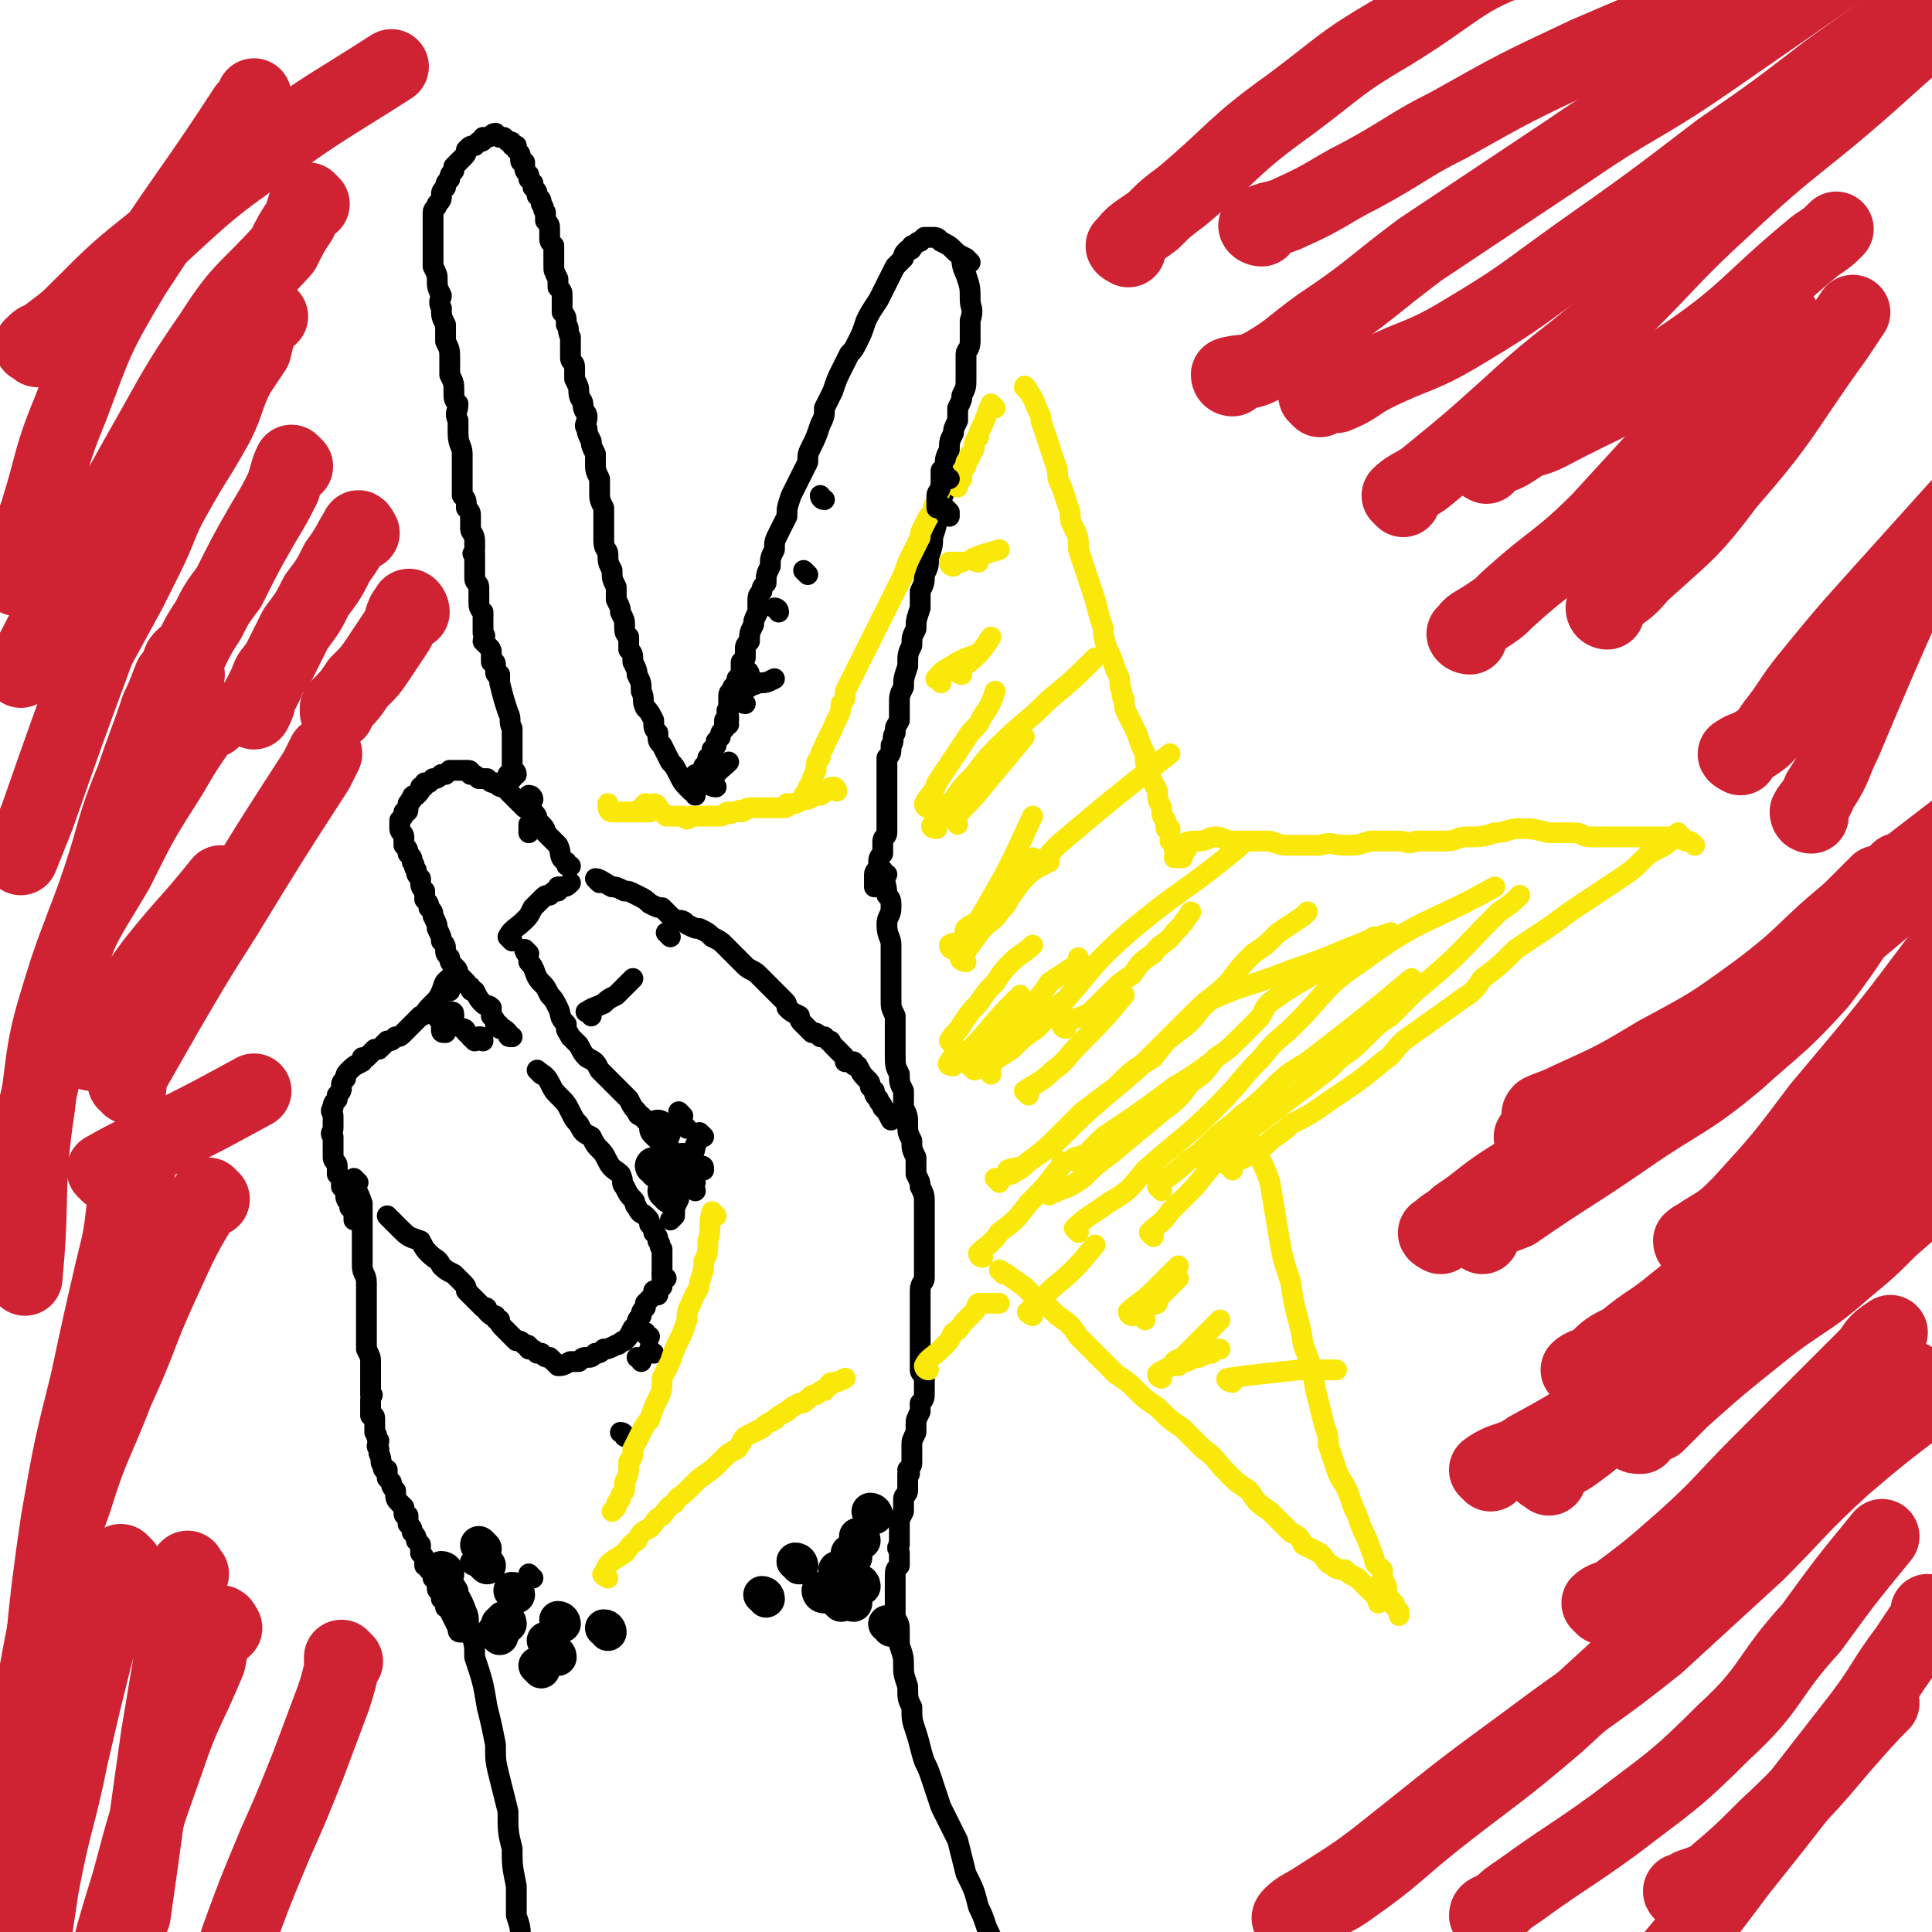 <svg viewBox='0 0 464 464' version='1.1' xmlns='http://www.w3.org/2000/svg' xmlns:xlink='http://www.w3.org/1999/xlink'><g fill='none' stroke='#000000' stroke-width='5' stroke-linecap='round' stroke-linejoin='round'><path d='M232,63c-1,0 -1,-1 -1,-1 0,1 0,2 1,4 1,3 1,3 1,6 0,2 1,2 0,5 0,2 0,2 0,5 0,2 -1,2 -1,3 0,3 0,3 0,6 0,2 0,2 -1,4 0,1 0,1 -1,3 0,2 0,2 0,3 -1,2 -1,2 -1,3 -1,2 -1,2 -1,4 -1,2 -1,2 -1,4 0,2 0,2 0,4 0,2 0,2 -1,4 0,2 0,2 -1,4 0,2 0,2 -1,5 0,2 0,2 -1,5 0,2 0,2 -1,4 0,2 0,2 -1,4 0,2 0,2 0,4 -1,3 -1,3 -1,5 -1,2 -1,2 -1,4 -1,2 -1,2 -1,5 -1,3 -1,3 -1,5 -1,2 -1,2 -1,4 0,2 0,2 0,4 -1,2 -1,1 -1,3 -1,1 0,2 -1,3 0,2 0,2 -1,3 0,2 0,2 0,3 0,2 0,2 0,4 0,2 0,2 0,3 0,2 0,2 0,4 0,1 0,1 0,2 0,1 0,1 0,2 0,1 -1,1 -1,2 0,2 0,2 0,3 -1,1 -1,1 -1,3 0,1 -1,1 -1,2 0,1 0,1 0,2 0,0 0,0 0,1 '/><path d='M213,210c-1,0 -1,-1 -1,-1 0,2 1,3 1,6 1,1 1,1 1,3 0,2 -1,2 -1,4 0,3 1,3 1,5 0,2 0,2 0,5 0,2 0,2 0,4 0,2 0,2 0,4 0,2 0,2 1,4 0,2 0,2 0,5 0,2 0,2 0,4 0,3 0,3 1,5 0,2 0,2 1,4 0,2 0,2 0,4 1,2 1,2 1,4 0,2 0,2 1,4 0,2 0,2 1,4 0,2 0,2 0,4 1,2 1,2 1,3 1,2 1,2 1,4 0,2 0,2 0,4 0,2 0,2 0,3 0,2 0,2 0,4 0,1 0,1 0,3 0,2 0,2 0,4 0,1 -1,1 -1,3 0,1 0,1 0,3 0,2 0,2 0,4 0,2 0,2 0,3 0,1 0,1 0,3 0,1 0,1 0,2 0,2 0,2 0,4 0,1 1,1 1,2 0,1 0,1 0,2 0,0 0,0 0,1 0,2 0,2 -1,3 0,1 0,1 0,2 -1,2 -1,2 -1,3 0,1 0,1 0,2 -1,2 -1,2 -1,3 0,1 0,1 0,2 0,1 0,1 0,2 0,1 0,1 -1,2 0,1 1,1 0,1 0,1 0,1 0,2 0,1 0,1 0,2 0,1 -1,1 -1,2 0,1 0,1 0,1 0,1 0,1 0,2 -1,2 -1,2 -1,3 0,1 0,1 0,2 0,1 0,1 0,3 -1,1 0,1 0,2 0,1 0,1 0,3 -1,1 -1,1 -1,3 0,1 0,1 0,2 0,1 0,1 0,2 0,2 0,2 0,3 0,2 0,2 0,3 1,1 0,1 1,3 0,2 0,2 0,3 1,3 1,3 1,5 0,2 0,2 1,5 0,3 0,3 1,5 0,3 0,3 1,6 1,3 1,4 2,7 1,2 1,2 2,5 1,3 1,3 2,6 2,4 2,4 4,8 1,4 1,4 2,8 2,4 2,4 3,8 1,2 1,2 2,5 1,2 1,2 2,5 1,1 1,1 2,3 1,1 1,1 1,3 0,1 0,1 1,2 0,1 0,1 1,2 0,0 0,0 0,1 '/><path d='M233,63c0,0 -1,-1 -1,-1 -2,-1 -2,-1 -3,-2 -1,-1 -1,-1 -3,-2 -1,-1 -1,-1 -2,-1 -1,0 -1,0 -2,0 -1,1 -1,1 -1,1 -1,0 -1,1 -2,1 0,1 0,1 -1,1 -1,1 -1,1 -1,2 -1,1 -1,1 -2,2 -1,2 -1,2 -2,4 -1,2 -1,2 -2,4 -2,3 -2,3 -3,5 -1,3 -1,3 -2,5 -1,2 -1,2 -2,3 -1,2 -1,2 -2,4 -1,2 -1,2 -2,5 -1,2 -1,2 -2,4 0,2 0,2 -1,4 -1,3 -1,3 -2,5 -1,2 -1,2 -1,4 -1,2 -1,2 -2,4 -1,2 -1,2 -2,4 -1,3 -1,3 -1,5 -1,2 -1,2 -2,4 -1,2 -1,2 -1,4 -1,2 -1,2 -1,4 -1,2 -1,2 -1,4 -1,1 -1,1 -1,2 -1,1 -1,1 -1,3 0,1 0,1 0,2 -1,2 -1,2 -1,3 -1,2 -1,2 -1,4 -1,1 -1,1 -1,2 0,1 0,1 0,2 0,0 0,0 -1,1 0,1 0,1 0,2 0,1 0,1 -1,2 0,1 0,1 -1,2 0,1 -1,1 -1,2 0,1 0,1 0,2 0,0 0,0 0,1 0,0 0,0 0,0 -1,1 0,1 0,2 0,1 0,1 0,1 0,1 -1,1 -1,1 0,1 0,1 0,1 -1,1 -1,1 -1,2 -1,1 -1,1 -1,1 0,1 0,1 0,1 -1,1 -1,1 -1,1 0,1 0,1 0,1 -1,1 -1,1 -1,1 0,1 0,1 -1,2 0,0 0,0 0,1 0,1 0,1 -1,1 0,0 0,0 -1,0 '/><path d='M167,191c0,0 0,-1 -1,-1 -2,-2 -2,-2 -3,-4 -1,-2 -1,-2 -2,-3 -1,-2 -1,-2 -2,-4 -1,-1 -1,-1 -1,-3 -1,-1 -1,-1 -1,-3 -1,-2 -1,-2 -2,-3 -1,-2 0,-2 -1,-4 0,-2 0,-2 -1,-4 0,-1 0,-1 -1,-3 0,-2 0,-2 -1,-3 0,-1 0,-1 0,-3 -1,-1 -1,-1 -1,-3 0,-1 0,-1 -1,-3 0,-1 0,-1 -1,-3 0,-2 0,-2 0,-3 -1,-2 -1,-2 -1,-4 -1,-2 -1,-2 -1,-4 0,-1 -1,-1 -1,-3 0,-1 0,-1 0,-3 0,-1 0,-1 0,-2 0,-1 0,-1 0,-3 -1,-2 -1,-2 -1,-4 0,-2 0,-2 0,-3 -1,-2 -1,-2 -1,-4 0,-1 0,-1 0,-2 -1,-2 -1,-2 -1,-3 -1,-2 -1,-2 -1,-3 -1,-1 0,-1 0,-3 0,-1 -1,-1 -1,-3 0,-1 -1,-1 -1,-3 0,-1 0,-1 -1,-3 0,-1 0,-1 0,-3 0,-1 -1,-1 -1,-2 0,-1 0,-1 0,-3 0,-1 0,-1 0,-2 -1,-2 0,-2 -1,-3 0,-2 0,-2 -1,-3 0,-1 0,-1 0,-2 0,-1 0,-1 0,-2 0,-1 0,-1 -1,-2 0,-1 0,-1 0,-2 -1,-2 -1,-2 -1,-3 0,-1 0,-1 0,-2 0,-2 0,-2 0,-3 -1,-1 -1,-1 -1,-2 0,-1 0,-1 0,-2 0,-1 0,-1 -1,-2 0,-1 0,-1 0,-2 -1,-1 0,-1 -1,-2 0,-1 0,-1 -1,-2 0,-1 0,-1 -1,-2 0,0 0,0 0,-1 0,0 0,0 -1,-1 0,-1 0,-1 0,-1 -1,-1 -1,-1 -1,-2 0,0 0,0 0,-1 -1,0 -1,0 -1,-1 0,-1 0,-1 -1,-2 0,0 0,0 0,-1 0,0 0,0 -1,0 0,-1 0,-1 -1,-1 0,0 0,0 -1,-1 -1,0 -1,0 -1,0 -1,-1 -1,-1 -1,-1 -1,0 -1,1 -2,1 0,0 0,0 -1,0 0,1 0,1 -1,1 0,0 0,0 -1,1 -1,0 -1,0 -2,1 0,1 0,1 -1,2 -1,1 -1,1 -2,2 0,0 0,0 0,1 -1,1 -1,1 -1,2 -1,1 -1,1 -1,2 -1,1 -1,1 -1,2 0,1 0,1 -1,2 0,1 -1,1 -1,2 0,2 0,2 0,3 0,2 0,2 0,3 0,2 0,2 0,4 0,1 0,1 0,3 1,2 1,2 1,3 0,2 0,2 1,4 0,1 -1,1 0,3 0,2 0,2 1,4 0,2 0,2 0,4 1,2 1,2 1,4 0,2 0,2 0,4 1,2 1,2 1,4 0,2 0,2 1,3 0,2 -1,2 0,4 0,2 0,2 0,3 0,3 1,3 1,5 0,1 0,1 0,3 0,2 0,2 0,4 0,1 0,1 0,3 1,1 1,1 1,3 1,1 1,1 1,2 0,2 0,2 0,3 0,1 1,1 1,3 0,1 0,1 0,2 0,1 -1,1 0,1 0,1 0,1 0,2 0,1 0,1 0,2 0,1 0,1 0,2 0,1 1,1 1,2 0,2 0,2 0,3 0,2 0,2 1,3 0,1 0,1 0,2 0,1 0,1 0,2 0,0 0,0 0,1 1,1 0,1 0,2 1,1 1,1 1,1 1,1 1,1 1,2 0,1 0,1 0,2 1,0 1,0 1,1 0,0 0,0 0,1 0,1 0,1 1,1 0,1 0,1 0,2 1,4 1,4 2,7 1,2 0,2 1,4 0,1 0,1 0,3 0,1 0,1 0,3 0,1 0,1 0,3 0,1 1,1 1,2 -1,0 -1,1 -1,1 0,0 0,-1 -1,-1 '/><path d='M128,192c0,0 0,-1 -1,-1 0,2 1,3 1,5 0,1 0,1 -1,2 0,1 0,1 0,2 '/><path d='M137,208c-1,0 -1,0 -1,-1 -2,-1 -1,-2 -2,-4 -1,-1 -1,-1 -3,-3 0,-1 0,-1 -2,-3 0,-1 0,-1 -1,-2 -1,-1 -1,-1 -2,-1 -1,-1 -1,-1 -2,-2 -1,-1 -1,-1 -1,-1 -1,-1 -1,-1 -2,-2 -1,0 -1,0 -2,-1 -1,0 -1,0 -2,-1 -1,0 -1,0 -2,0 -1,-1 -1,-1 -2,-1 0,-1 0,-1 -1,-1 -1,0 -1,0 -1,0 -1,0 -1,0 -2,0 0,0 0,0 -1,0 0,0 0,0 -1,1 0,0 0,0 -1,0 -1,1 -1,1 -2,1 0,0 0,0 -1,1 0,0 0,0 -1,0 0,1 0,1 -1,1 0,1 0,1 -1,2 -1,0 -1,0 -1,1 -1,0 0,1 -1,1 0,1 0,1 0,1 0,1 0,1 -1,1 0,1 0,1 -1,2 0,1 0,1 0,2 0,1 1,1 1,2 0,1 0,1 0,2 1,1 1,1 1,2 1,1 1,1 1,2 1,1 0,1 1,2 0,1 0,1 1,2 0,2 0,2 1,3 0,1 0,1 0,2 1,1 1,1 1,2 1,1 1,1 1,2 1,2 1,2 1,3 1,2 1,2 1,3 1,1 1,1 1,2 0,1 0,1 1,2 0,1 0,1 1,2 1,1 1,1 1,2 1,1 1,1 2,2 0,0 0,1 1,1 0,1 0,1 1,1 1,2 1,2 2,3 1,1 1,0 2,1 0,1 0,2 0,2 1,1 1,1 1,2 1,0 1,0 1,1 1,0 1,0 2,1 0,1 0,1 1,1 '/><path d='M109,236c0,0 -1,-2 -1,-1 -2,1 -1,2 -3,5 -1,1 -1,1 -2,2 -1,1 -1,2 -2,2 -1,1 -1,1 -2,2 -1,1 -1,1 -2,2 -1,1 -1,1 -2,1 -1,1 -1,1 -2,1 -1,1 -1,1 -2,2 -1,0 -1,0 -1,0 -1,1 -1,1 -2,2 -1,0 -1,0 -1,0 0,0 0,0 0,1 -2,1 -2,1 -3,2 -1,1 -1,1 -1,2 -1,1 -1,1 -1,2 0,1 0,1 -1,2 0,0 0,0 0,1 -1,1 -1,1 -1,2 -1,1 0,1 0,2 0,0 0,0 0,1 0,1 0,1 0,2 0,1 -1,1 0,2 0,1 0,1 0,2 0,1 0,1 0,1 0,1 0,1 0,2 0,1 1,1 1,2 0,1 0,1 0,2 0,0 0,0 0,0 1,1 1,1 1,2 0,0 0,0 0,1 1,1 1,0 1,1 0,2 0,2 1,3 0,0 0,0 0,1 1,0 1,0 1,1 0,1 0,1 0,2 '/><path d='M86,284c0,0 -1,-1 -1,-1 0,2 1,3 2,6 0,1 0,1 0,2 0,2 0,2 0,4 0,2 0,2 0,3 0,2 0,2 0,3 0,2 0,2 0,3 0,2 1,2 1,4 0,2 0,2 0,3 0,2 0,2 0,3 0,2 0,2 0,4 0,2 0,2 0,3 0,2 0,2 0,3 1,2 1,2 1,3 0,1 0,1 0,3 0,1 0,1 0,3 0,1 0,1 0,2 1,0 0,0 0,1 0,1 0,1 0,2 0,1 0,1 0,1 0,1 0,1 0,1 1,0 1,0 1,1 0,1 0,1 0,2 0,0 0,0 0,1 1,1 0,1 1,2 0,1 -1,1 0,2 0,1 0,1 0,1 1,2 0,2 1,3 0,1 0,1 1,1 0,1 0,1 0,2 1,1 1,1 1,1 0,1 0,1 1,2 0,2 0,2 1,3 0,0 0,0 1,1 0,1 0,1 0,1 0,1 0,1 1,1 0,1 0,1 0,2 1,1 1,1 1,2 1,1 1,1 1,2 1,1 1,1 1,1 0,1 0,1 0,2 0,0 0,0 0,0 1,1 1,1 1,3 1,0 1,0 1,1 0,0 0,0 1,1 0,1 0,1 0,1 1,1 1,1 1,1 0,1 0,1 0,1 0,1 0,1 1,1 0,1 0,1 0,2 1,0 1,0 1,1 0,0 0,0 0,1 1,0 1,0 1,1 1,2 1,2 2,4 0,1 0,1 1,1 '/><path d='M110,382c0,0 -1,-2 -1,-1 1,2 2,3 3,6 1,2 0,2 1,5 1,3 1,3 1,6 2,6 2,6 3,12 1,4 1,4 2,9 0,4 0,4 1,8 1,4 1,4 2,8 0,5 0,5 1,9 0,4 0,4 1,9 0,3 0,3 0,7 1,3 1,3 1,6 1,2 1,2 1,4 0,1 0,1 0,3 0,2 -1,2 -1,3 0,1 1,1 0,2 0,0 0,0 -1,0 '/><path d='M130,258c0,0 -1,-1 -1,-1 1,1 2,1 3,3 1,2 1,2 2,3 2,2 2,2 3,4 1,2 1,2 2,3 1,2 1,2 3,3 1,2 1,2 2,3 1,1 1,1 2,3 1,2 2,2 3,3 1,2 0,2 1,3 1,2 1,2 2,3 1,1 0,1 1,2 1,2 1,1 2,2 1,1 1,1 1,2 1,1 1,1 1,2 1,1 1,1 1,2 1,1 0,1 1,2 0,1 0,1 0,2 0,1 0,1 0,2 0,1 0,1 0,2 0,0 0,0 0,1 0,0 0,0 0,0 0,1 0,1 0,2 '/><path d='M94,293c0,0 -1,-1 -1,-1 1,1 2,2 3,3 2,2 2,2 5,3 1,2 1,2 2,3 2,2 2,1 3,3 1,1 1,1 3,2 1,1 1,1 2,2 1,1 1,1 1,2 1,1 1,1 2,2 1,1 1,1 2,2 1,0 1,0 1,1 1,1 1,1 2,1 0,1 0,1 1,1 0,1 0,1 1,2 1,1 1,1 1,1 1,1 1,1 2,2 1,0 1,0 2,1 1,0 1,0 1,1 1,0 1,0 2,1 0,0 0,0 1,0 1,1 1,1 2,1 1,1 1,1 2,2 1,0 1,0 3,-1 1,0 1,0 2,0 1,-1 1,-1 2,-1 1,0 1,0 2,-1 1,0 1,0 2,-1 1,0 1,0 3,-1 1,0 1,-1 2,-1 1,-1 1,-1 2,-3 0,0 0,0 1,-1 0,-1 0,-1 1,-2 0,0 0,0 0,0 0,-1 0,-1 1,-2 0,-1 0,-1 0,-1 0,0 0,0 1,-1 '/><path d='M123,226c0,0 -1,-1 -1,-1 1,-2 2,-2 4,-4 1,-1 1,-1 2,-3 1,-1 1,-1 2,-2 1,-1 1,-1 2,-1 1,-1 1,-1 2,-1 0,0 0,0 0,-1 2,0 2,0 3,-1 0,0 0,0 0,0 '/><path d='M144,212c0,0 -1,-1 -1,-1 1,0 2,1 4,2 1,0 1,0 3,1 1,0 1,0 3,1 2,1 2,1 3,2 2,1 2,1 3,1 2,2 2,2 3,3 2,0 2,0 3,1 2,1 2,1 3,1 2,1 2,1 3,2 2,1 2,1 3,2 1,1 1,1 2,2 2,2 2,2 3,3 1,1 2,1 3,2 1,1 1,1 2,2 1,1 1,1 2,2 1,1 1,1 2,2 1,1 1,1 1,2 1,1 1,1 3,2 0,1 0,1 1,2 0,0 0,0 0,0 1,1 1,1 2,2 1,0 1,0 2,1 0,0 0,0 1,0 0,0 0,0 0,0 1,1 1,1 1,1 1,0 0,0 1,1 1,1 1,1 2,2 0,0 0,0 0,0 1,1 1,1 1,2 1,0 1,0 2,0 0,1 0,1 1,1 1,2 1,2 2,3 1,1 1,1 1,2 0,0 0,0 1,1 0,1 0,1 1,2 0,1 1,1 1,2 1,1 1,1 2,3 '/><path d='M127,229c0,0 -1,-1 -1,-1 0,1 1,1 1,3 2,2 1,3 3,5 1,1 1,1 2,3 1,1 1,1 2,3 1,2 0,2 2,4 0,2 0,1 1,3 1,1 1,1 2,2 1,2 1,2 2,3 2,1 2,1 3,3 1,1 1,1 2,2 1,1 1,1 3,3 1,1 1,1 2,2 1,2 1,2 2,3 0,1 1,1 1,1 1,1 1,1 2,2 1,1 1,1 1,2 1,0 1,0 1,0 1,2 1,2 2,3 1,1 1,1 2,2 0,0 0,0 1,1 1,1 1,1 2,2 0,2 0,2 1,3 0,2 0,2 1,3 '/><path d='M169,273c0,0 -1,-1 -1,-1 -1,1 0,2 -1,3 0,2 -1,2 -1,4 -1,1 -1,1 -2,3 0,2 0,2 0,4 -1,1 -1,1 -1,2 -1,2 -1,2 -1,4 0,0 0,0 -1,1 '/><path d='M165,271c0,0 0,0 -1,-1 '/><path d='M164,268c0,0 -1,-1 -1,-1 '/><path d='M167,284c-1,-1 -1,-1 -1,-1 '/><path d='M168,281c0,0 -1,-1 -1,-1 '/><path d='M169,281c0,-1 0,-1 -1,-1 '/><path d='M142,244c0,-1 -2,-1 -1,-1 1,-1 2,-1 4,-2 1,-1 1,-1 3,-2 1,-1 1,-1 2,-2 1,-1 1,-1 2,-2 0,0 0,0 0,0 '/><path d='M161,225c0,0 -1,-1 -1,-1 '/><path d='M112,248c0,0 0,-1 -1,-1 '/><path d='M109,244c0,-1 0,-1 -1,-1 '/><path d='M108,238c0,0 -1,-1 -1,-1 '/><path d='M116,250c0,-1 0,-1 -1,-1 '/><path d='M114,250c0,0 -1,-1 -1,-1 '/><path d='M107,248c-1,0 -1,0 -1,-1 '/><path d='M106,245c0,0 -1,0 -1,-1 '/><path d='M128,379c0,0 0,0 -1,-1 '/><path d='M114,376c-1,0 -1,-1 -1,-1 '/></g>
<g fill='none' stroke='#000000' stroke-width='9' stroke-linecap='round' stroke-linejoin='round'><path d='M124,383c0,0 0,-1 -1,-1 '/><path d='M116,372c0,0 -1,-1 -1,-1 '/><path d='M134,398c0,-1 -1,-1 -1,-1 '/><path d='M117,376c0,0 -1,-1 -1,-1 '/><path d='M120,393c0,0 0,-1 -1,-1 '/><path d='M122,390c0,-1 -1,-1 -1,-1 '/><path d='M135,390c0,-1 -1,-1 -1,-1 '/><path d='M146,392c0,0 0,-1 -1,-1 '/><path d='M121,391c0,0 -1,-1 -1,-1 '/><path d='M107,378c0,-1 -1,-1 -1,-1 '/><path d='M132,395c0,-1 -1,-1 -1,-1 '/><path d='M202,385c0,0 -1,-1 -1,-1 '/><path d='M198,383c-1,0 -1,-1 -1,-1 '/><path d='M207,370c0,0 0,-1 -1,-1 '/><path d='M210,364c0,-1 -1,-1 -1,-1 '/><path d='M192,376c0,0 0,-1 -1,-1 '/><path d='M192,376c0,0 0,-1 -1,-1 '/><path d='M205,374c-1,0 -1,-1 -1,-1 '/><path d='M184,384c0,-1 -1,-1 -1,-1 '/><path d='M202,378c0,-1 -1,-1 -1,-1 '/><path d='M207,381c0,-1 -1,-1 -1,-1 '/><path d='M214,391c0,0 0,-1 -1,-1 '/><path d='M205,385c0,0 -1,0 -1,-1 '/><path d='M165,280c0,0 -1,-1 -1,-1 '/><path d='M161,287c0,-1 -1,-1 -1,-1 '/><path d='M161,280c0,0 -1,-1 -1,-1 '/><path d='M158,281c0,-1 0,-1 -1,-1 '/><path d='M158,281c0,0 0,-1 -1,-1 '/><path d='M159,272c0,0 -1,-1 -1,-1 '/><path d='M130,401c-1,-1 -1,-1 -1,-1 '/></g>
<g fill='none' stroke='#000000' stroke-width='5' stroke-linecap='round' stroke-linejoin='round'><path d='M157,325c0,0 -1,0 -1,-1 '/><path d='M154,327c0,0 0,-1 -1,-1 '/><path d='M150,345c0,0 0,-1 -1,-1 '/><path d='M156,321c-1,0 -1,-1 -1,-1 '/><path d='M158,311c0,0 0,0 -1,-1 '/><path d='M160,307c0,0 -1,-1 -1,-1 '/><path d='M172,189c0,0 -2,0 -1,-1 1,-3 2,-3 4,-5 '/><path d='M179,169c-1,0 -1,-1 -1,-1 '/><path d='M180,165c0,0 -1,0 -1,-1 1,0 2,1 3,0 2,0 2,0 4,-1 '/><path d='M175,174c-1,0 -1,0 -1,-1 '/><path d='M180,162c0,0 0,-1 -1,-1 '/><path d='M187,147c0,-1 -1,-1 -1,-1 '/><path d='M194,138c0,0 -1,-1 -1,-1 '/><path d='M198,120c-1,0 -1,-1 -1,-1 '/></g>
<g fill='none' stroke='#FAE80B' stroke-width='5' stroke-linecap='round' stroke-linejoin='round'><path d='M247,94c0,0 -1,-2 -1,-1 1,1 2,2 3,5 1,2 1,2 1,3 1,3 1,3 2,6 1,3 1,3 2,6 0,2 0,2 1,4 1,3 1,3 2,6 0,2 0,2 1,4 1,2 1,2 1,5 1,3 1,3 2,6 1,3 1,3 2,6 1,4 1,4 2,7 0,2 0,2 1,5 1,2 1,2 2,5 1,2 1,2 1,4 1,2 0,2 1,3 0,2 0,2 1,4 1,2 1,2 2,4 1,3 1,3 2,5 0,2 0,2 1,5 1,2 1,2 2,4 0,2 0,2 1,4 0,2 0,2 1,3 0,1 0,1 0,2 1,0 1,0 1,0 0,2 0,2 0,3 1,1 1,1 1,2 1,1 0,2 0,2 1,0 1,0 2,0 '/><path d='M285,204c-1,-1 -2,-1 -1,-1 1,-1 2,-1 4,-1 2,0 2,-1 4,-1 2,0 2,1 4,1 2,0 2,0 4,0 3,0 3,0 5,0 3,1 3,1 5,1 4,0 4,0 7,0 3,-1 3,0 6,0 3,0 3,0 6,-1 3,0 3,0 7,0 2,0 2,1 4,0 3,0 3,0 7,0 3,0 3,-1 5,-1 4,0 4,0 7,-1 3,0 3,-1 6,-1 3,0 3,0 7,1 3,0 3,0 6,0 2,0 2,1 4,1 3,0 3,0 6,0 3,0 3,0 6,0 2,0 2,0 4,0 1,0 1,0 3,0 1,0 1,0 3,0 0,0 0,1 1,1 1,0 1,0 2,1 '/><path d='M296,281c0,-1 -1,-1 -1,-1 1,-1 2,-1 4,-2 3,-2 2,-2 5,-3 3,-3 3,-2 6,-5 4,-2 4,-2 7,-4 7,-5 8,-5 15,-11 3,-2 2,-2 5,-5 7,-5 7,-5 14,-10 3,-2 3,-2 5,-5 4,-3 4,-3 8,-7 3,-2 3,-2 6,-4 3,-2 3,-2 7,-5 3,-2 3,-2 6,-4 3,-2 3,-2 6,-4 3,-2 3,-2 5,-4 2,-2 2,-2 4,-3 2,-1 2,-1 3,-2 1,-1 1,0 2,-1 0,0 0,0 0,-1 '/><path d='M299,272c0,0 -1,-1 -1,-1 1,2 3,3 4,6 2,4 2,4 3,7 1,6 1,6 2,12 1,6 1,6 3,12 1,8 2,8 3,15 2,5 2,5 3,11 1,4 1,4 2,8 1,3 1,3 1,5 1,3 1,3 2,6 1,3 2,3 3,6 1,3 1,3 2,5 1,3 1,3 2,5 1,2 1,3 2,5 0,2 1,2 2,3 0,2 0,2 1,4 0,1 0,1 0,2 1,1 1,1 1,2 1,0 1,0 1,1 0,0 0,0 1,1 0,0 0,0 0,1 '/><path d='M241,306c0,0 -1,-1 -1,-1 2,1 3,2 6,4 2,2 2,2 4,4 2,1 2,1 4,3 3,2 3,2 5,5 2,2 2,2 4,4 3,3 3,3 5,5 3,2 3,2 5,4 2,2 2,2 5,4 3,3 3,3 6,5 2,2 2,2 5,5 3,2 3,3 6,6 2,2 2,2 5,4 2,3 2,3 5,5 2,2 2,2 5,5 2,1 2,1 3,3 2,1 2,1 4,2 2,2 1,2 3,3 1,1 2,1 3,1 1,1 1,1 3,2 1,1 1,1 2,2 1,1 1,1 2,2 0,0 0,0 0,0 1,1 1,1 1,2 '/><path d='M223,329c0,0 -1,0 -1,-1 1,-2 2,-2 4,-4 2,-2 2,-2 3,-4 2,-1 1,-1 3,-3 1,-1 1,-1 2,-2 1,-1 0,-1 1,-2 2,0 2,0 5,0 '/><path d='M239,98c0,0 -1,-1 -1,-1 -1,2 -1,3 -2,5 -1,2 -1,2 -1,3 -1,1 -1,1 -1,2 0,1 0,1 -1,2 0,1 0,1 -1,2 0,1 0,1 0,1 -1,1 -1,1 -1,2 0,0 0,0 0,1 -1,1 -1,1 -1,2 '/><path d='M228,116c-1,0 -1,-1 -1,-1 -1,2 -1,3 -2,5 0,1 -1,1 -1,3 -1,1 -1,1 -2,3 -1,2 -1,2 -1,3 -1,2 -1,2 -2,4 -1,2 -1,2 -2,5 -1,2 -1,2 -2,4 -1,2 -1,2 -2,4 -1,2 -1,2 -2,4 -1,2 -1,2 -2,4 -1,2 -1,2 -2,4 -1,2 -1,2 -2,4 -1,2 -1,2 -2,4 0,2 0,2 -1,3 0,3 -1,3 -2,6 -1,2 -1,2 -2,4 0,1 -1,1 -1,3 -1,1 -1,1 -1,3 -1,2 -1,2 -1,3 -1,1 -1,1 -1,2 0,1 0,1 -1,1 0,1 0,1 0,1 '/><path d='M201,190c0,0 0,-1 -1,-1 -1,0 -1,1 -3,2 -1,0 -1,0 -3,1 -1,0 -1,0 -3,1 -1,0 -1,0 -2,0 0,1 0,1 -1,1 -1,0 -1,0 -2,0 -1,0 -1,0 -2,0 -1,0 -1,0 -2,0 0,0 0,0 -1,0 0,0 0,0 -1,0 0,0 0,0 0,0 -1,0 -1,1 -2,1 0,0 0,-1 -1,0 -1,0 0,0 -1,0 -1,1 -1,0 -1,0 -1,0 -1,1 -2,1 -1,0 -1,0 -1,0 -1,0 -1,0 -2,0 -1,0 -1,0 -1,0 -1,0 -1,0 -2,0 0,0 0,0 0,0 -1,0 -1,0 -1,0 -1,1 -1,1 -2,0 0,0 0,0 -1,0 -1,0 -1,0 -1,0 -1,0 -1,0 -1,0 0,0 0,0 -1,0 -1,-1 -1,-1 -1,-1 -1,-1 -1,-1 -2,-1 -1,0 -1,1 -1,1 -1,0 -1,-1 -2,-1 0,0 1,-1 1,-1 '/><path d='M158,194c0,0 0,-1 -1,-1 0,1 0,1 -1,2 -2,0 -2,0 -3,0 -2,0 -2,0 -3,0 -1,0 -1,0 -2,0 0,0 -1,0 -1,0 -1,0 -1,-1 -1,-2 '/><path d='M172,292c0,0 -1,-1 -1,-1 -1,3 0,4 -1,7 0,3 0,3 -1,5 0,2 0,2 -1,5 0,2 -1,2 -2,5 -1,2 -1,2 -1,4 -1,3 -1,3 -2,5 -1,2 -1,2 -2,5 -1,2 -1,2 -2,4 0,3 0,3 -1,5 -1,2 -1,2 -2,5 -1,1 -1,1 -2,3 -1,2 -1,2 -2,4 0,2 0,2 -1,3 0,3 0,3 -1,5 0,1 0,1 0,2 -1,1 -1,1 -1,2 -1,1 -1,1 -1,2 0,0 0,0 -1,1 '/><path d='M146,379c0,0 -2,-1 -1,-1 1,-3 2,-3 5,-5 1,-1 1,-2 3,-3 1,-2 1,-2 3,-3 2,-2 1,-2 3,-3 1,-1 1,-2 3,-3 1,-2 1,-1 3,-3 1,-1 1,-1 2,-2 2,-2 3,-2 5,-4 1,-1 1,-1 2,-2 1,-1 1,-1 3,-2 1,-1 1,-2 2,-3 2,-1 2,-1 4,-2 1,-1 1,-1 3,-2 1,-1 1,-1 3,-2 1,-1 1,-1 3,-2 1,0 1,0 2,-1 1,-1 1,-1 2,-1 1,-1 1,-1 2,-1 0,-1 0,0 1,-1 0,0 0,-1 1,-1 1,0 1,0 3,-1 '/></g>
<g fill='none' stroke='#000000' stroke-width='5' stroke-linecap='round' stroke-linejoin='round'><path d='M228,115c-1,0 -1,-1 -1,-1 '/><path d='M227,114c0,0 -1,-1 -1,-1 0,1 0,1 0,3 0,2 -1,2 -1,3 0,2 0,2 0,3 '/><path d='M228,124c-1,0 -1,-1 -1,-1 '/><path d='M228,123c0,0 -1,-1 -1,-1 '/></g>
<g fill='none' stroke='#FAE80B' stroke-width='5' stroke-linecap='round' stroke-linejoin='round'><path d='M252,287c0,0 -1,-1 -1,-1 1,0 2,1 3,0 3,-1 3,-1 6,-3 3,-3 3,-3 7,-6 6,-5 6,-5 12,-10 4,-3 4,-3 7,-7 3,-2 3,-2 6,-6 3,-2 3,-2 6,-5 2,-2 2,-2 4,-4 2,-2 1,-3 4,-5 7,-5 7,-4 14,-9 5,-3 5,-3 10,-6 '/><path d='M240,284c0,0 -1,-1 -1,-1 1,0 2,0 3,-1 3,-1 3,-1 5,-3 4,-3 4,-3 7,-6 3,-3 3,-3 6,-6 4,-3 4,-3 8,-6 4,-4 4,-4 9,-7 3,-4 3,-4 7,-7 4,-3 3,-4 7,-7 9,-4 9,-3 19,-7 12,-4 12,-5 24,-9 '/><path d='M234,257c0,0 -1,-1 -1,-1 1,-1 1,-1 3,-2 2,-2 2,-2 4,-5 2,-2 2,-2 4,-3 2,-3 2,-3 4,-5 2,-2 2,-2 4,-5 3,-2 3,-2 6,-4 1,-1 1,-1 1,-2 '/><path d='M229,228c0,0 -1,0 -1,-1 1,-1 2,0 4,-1 3,-3 2,-3 5,-6 3,-3 3,-3 6,-5 2,-3 2,-3 5,-6 2,-1 2,-1 4,-2 '/><path d='M230,198c0,-1 -1,-1 -1,-1 3,-4 4,-4 7,-8 5,-6 5,-6 10,-12 '/><path d='M226,164c0,-1 -2,-1 -1,-1 1,-2 2,-2 5,-4 2,-1 2,-1 5,-2 '/><path d='M275,315c0,0 -1,-1 -1,-1 1,-1 2,0 4,-1 '/><path d='M296,332c-1,0 -2,-1 -1,-1 7,-1 8,-1 17,-2 4,0 4,0 9,0 '/><path d='M272,316c0,0 -1,0 -1,-1 2,-2 3,-2 6,-5 1,-1 1,-1 2,-2 2,-2 2,-2 4,-4 0,0 0,0 0,0 '/><path d='M279,331c0,0 -1,0 -1,-1 1,-1 2,-1 5,-3 2,-2 2,-2 5,-5 2,-2 2,-2 5,-5 '/><path d='M243,282c0,0 -1,0 -1,-1 2,-1 3,0 5,-2 3,-2 3,-2 7,-5 6,-6 6,-6 13,-12 6,-5 6,-5 12,-11 4,-4 4,-4 8,-8 4,-4 4,-3 8,-7 3,-4 3,-4 6,-7 3,-2 3,-2 6,-5 3,-2 3,-2 6,-4 0,0 0,0 1,-1 '/><path d='M238,258c0,-1 -1,-1 -1,-1 2,-3 3,-3 6,-5 3,-3 3,-3 6,-5 4,-4 3,-4 7,-7 7,-8 7,-9 15,-16 13,-11 14,-10 27,-21 '/><path d='M233,224c0,0 -2,0 -1,-1 1,-1 2,-1 3,-2 3,-2 3,-2 6,-5 3,-3 3,-3 6,-6 4,-3 4,-4 7,-7 13,-11 13,-11 27,-22 '/><path d='M225,199c0,0 -2,0 -1,-1 1,-3 2,-3 5,-6 2,-3 2,-3 5,-6 3,-4 3,-4 6,-7 6,-6 6,-5 12,-11 6,-5 6,-5 11,-10 '/><path d='M259,296c0,0 -1,-1 -1,-1 3,-3 4,-3 8,-6 5,-3 5,-3 9,-8 9,-8 9,-7 18,-16 5,-5 5,-6 10,-11 4,-5 4,-4 8,-8 8,-8 7,-9 16,-15 15,-11 16,-9 32,-18 '/><path d='M277,297c0,0 -1,-1 -1,-1 2,-2 3,-2 5,-5 3,-3 3,-3 6,-6 4,-5 4,-5 9,-10 5,-5 5,-4 11,-9 4,-3 4,-3 8,-6 4,-3 4,-3 7,-6 3,-2 3,-2 6,-5 3,-3 3,-3 6,-5 3,-3 3,-3 6,-6 11,-9 10,-9 20,-19 3,-2 3,-2 5,-4 '/><path d='M247,263c0,0 -1,-1 -1,-1 3,-2 4,-2 7,-5 3,-2 3,-3 6,-6 6,-6 6,-6 11,-12 '/><path d='M231,162c0,0 -1,0 -1,-1 1,-1 2,-1 4,-3 2,-2 2,-2 4,-5 '/><path d='M235,135c-1,0 -2,-1 -1,-1 2,-1 3,-1 6,-2 '/><path d='M248,316c0,0 -2,-1 -1,-1 2,-3 3,-2 5,-5 6,-5 6,-5 11,-11 '/><path d='M236,302c0,0 -1,0 -1,-1 2,-2 3,-2 5,-5 4,-3 4,-3 7,-7 4,-4 4,-4 7,-8 1,-1 1,-1 1,-2 '/><path d='M229,256c0,0 -2,0 -1,-1 1,-2 2,-1 5,-3 5,-5 5,-6 10,-11 1,-1 1,-1 2,-2 '/><path d='M279,286c0,0 -1,-1 -1,-1 3,-3 4,-3 7,-6 3,-2 3,-2 6,-5 3,-3 4,-3 7,-6 4,-3 4,-3 7,-6 4,-4 4,-4 9,-7 13,-10 13,-10 25,-20 '/><path d='M256,247c0,0 -1,0 -1,-1 3,-2 4,-1 7,-3 2,-2 2,-2 4,-4 3,-3 3,-3 6,-5 2,-3 2,-3 5,-5 2,-3 3,-2 5,-5 2,-2 2,-2 4,-5 0,0 0,0 0,0 '/><path d='M232,231c-1,0 -2,-1 -1,-1 2,-3 2,-3 5,-7 2,-2 3,-2 4,-4 2,-2 2,-2 3,-5 1,-1 1,-1 2,-3 1,-2 1,-2 2,-4 1,-1 1,-1 1,-1 '/><path d='M223,194c0,0 -1,0 -1,-1 1,-2 2,-2 3,-5 2,-3 2,-3 4,-6 2,-3 2,-3 4,-6 2,-2 2,-2 3,-4 2,-3 2,-3 3,-6 '/><path d='M229,136c0,0 -1,0 -1,-1 1,0 2,0 3,0 '/><path d='M259,279c0,0 -2,0 -1,-1 0,0 1,0 3,-1 2,-2 2,-2 4,-4 9,-6 9,-6 17,-12 5,-3 5,-3 9,-6 '/><path d='M229,251c0,0 -1,-1 -1,-1 1,-2 2,-2 3,-4 2,-3 2,-3 4,-5 2,-3 2,-3 4,-5 2,-3 2,-3 4,-5 2,-2 3,-2 5,-4 0,0 0,0 0,0 '/><path d='M231,230c0,-1 -1,-1 -1,-1 2,-4 3,-4 5,-8 7,-12 7,-12 13,-25 '/><path d='M275,317c0,0 -1,-1 -1,-1 2,-3 3,-3 6,-6 1,-1 1,-1 3,-3 '/><path d='M283,328c0,0 -1,-1 -1,-1 1,-1 2,0 3,0 2,-1 2,-1 3,-1 2,-1 2,-1 3,-1 1,-1 1,-1 2,-1 '/></g>
<g fill='none' stroke='#CF2233' stroke-width='18' stroke-linecap='round' stroke-linejoin='round'><path d='M464,388c0,0 0,-1 -1,-1 0,1 0,2 -1,3 -2,3 -2,3 -4,6 -6,8 -5,8 -11,16 -7,9 -7,9 -14,18 -7,9 -7,9 -15,19 -6,8 -6,8 -13,17 -5,6 -5,6 -10,12 -2,2 -2,2 -4,5 -1,2 -1,2 -2,4 '/><path d='M358,461c0,-1 -1,-1 -1,-1 0,-1 1,-1 3,-2 2,-2 2,-2 5,-4 11,-8 12,-8 23,-16 13,-10 14,-10 26,-22 12,-11 10,-13 21,-25 8,-11 8,-11 17,-22 '/><path d='M317,459c0,0 -1,0 -1,-1 4,-2 5,-2 9,-5 10,-7 10,-8 20,-16 14,-11 15,-11 29,-23 12,-11 12,-11 24,-22 10,-9 10,-9 19,-18 10,-10 9,-10 19,-20 11,-12 11,-12 23,-23 '/><path d='M311,461c-1,0 -2,0 -1,-1 2,-2 3,-2 6,-4 11,-7 11,-7 21,-15 15,-12 15,-12 30,-23 16,-12 16,-11 31,-23 12,-11 12,-11 24,-22 10,-10 10,-11 21,-21 14,-12 14,-11 29,-23 '/><path d='M405,455c-1,0 -2,-1 -1,-1 0,0 1,0 2,-1 3,-1 3,-1 5,-2 7,-6 7,-6 13,-12 14,-13 13,-14 26,-28 1,-1 1,-1 2,-2 '/><path d='M385,386c0,0 -1,-1 -1,-1 1,-1 2,-1 4,-2 8,-6 8,-6 16,-13 10,-9 9,-9 19,-19 13,-13 13,-13 26,-26 2,-3 2,-3 5,-5 '/><path d='M394,345c-1,0 -2,0 -1,-1 1,-1 2,-1 5,-2 3,-3 3,-3 6,-6 9,-8 9,-8 19,-16 10,-8 11,-7 20,-15 6,-5 6,-5 11,-10 8,-7 8,-7 16,-14 '/><path d='M380,330c0,-1 -1,-1 -1,-1 1,-1 2,-1 4,-2 3,-3 3,-3 7,-5 6,-5 6,-4 12,-9 10,-8 10,-8 19,-15 10,-8 10,-8 20,-16 5,-5 6,-4 10,-9 10,-10 9,-11 19,-21 '/><path d='M356,297c0,0 -1,-1 -1,-1 3,-3 4,-3 9,-5 13,-9 14,-9 27,-18 13,-9 14,-8 26,-18 10,-9 11,-9 20,-19 10,-13 9,-14 19,-27 '/><path d='M346,297c0,0 -2,-1 -1,-1 2,-2 3,-2 5,-4 6,-4 5,-4 11,-8 14,-9 14,-8 28,-17 14,-10 15,-9 28,-21 14,-12 14,-13 27,-27 4,-4 4,-4 7,-7 '/><path d='M371,268c-1,0 -2,0 -1,-1 2,-1 3,-1 7,-3 11,-5 11,-5 21,-11 13,-7 13,-7 24,-15 12,-9 11,-10 22,-19 13,-10 13,-10 26,-20 '/><path d='M369,274c0,0 -2,-1 -1,-1 3,-2 4,-2 8,-4 13,-7 14,-6 27,-13 13,-8 12,-8 24,-17 21,-17 21,-17 42,-35 '/><path d='M358,354c0,0 -1,-1 -1,-1 4,-3 6,-2 10,-5 11,-6 11,-6 20,-13 10,-7 10,-7 19,-15 14,-11 14,-11 28,-22 '/><path d='M372,355c-1,-1 -2,-1 -1,-1 0,-1 1,-1 2,-2 4,-2 4,-2 8,-5 10,-8 10,-8 20,-16 10,-9 10,-10 21,-18 20,-16 21,-15 42,-30 3,-2 3,-2 6,-4 '/><path d='M407,299c0,0 -1,0 -1,-1 1,-1 2,-1 3,-2 5,-3 5,-3 9,-7 10,-11 10,-11 19,-23 16,-19 16,-19 31,-39 '/><path d='M271,60c0,0 -2,-1 -1,-1 2,-3 3,-3 7,-6 3,-3 3,-3 7,-6 13,-11 12,-12 26,-22 12,-9 12,-10 24,-17 18,-11 17,-14 37,-20 22,-6 23,-2 47,-4 2,0 2,0 4,0 '/><path d='M303,55c-1,0 -2,-1 -1,-1 3,-2 4,-1 8,-3 9,-4 9,-5 17,-9 11,-6 11,-7 21,-12 16,-9 16,-9 33,-17 14,-6 14,-6 28,-12 14,-6 15,-6 30,-12 '/><path d='M296,91c0,0 -1,0 -1,-1 3,-1 4,0 8,-2 7,-4 7,-5 14,-10 12,-8 12,-9 24,-18 18,-12 18,-12 36,-24 16,-11 17,-10 33,-21 26,-18 26,-18 52,-36 '/><path d='M317,96c0,0 -1,-1 -1,-1 2,0 3,0 5,0 5,-2 5,-3 9,-5 10,-5 11,-4 21,-10 15,-9 14,-9 28,-19 17,-12 17,-12 34,-25 13,-9 13,-9 26,-19 21,-15 21,-15 43,-31 '/><path d='M337,120c0,0 -1,-1 -1,-1 2,-2 3,-2 6,-4 11,-9 11,-9 21,-18 13,-12 14,-11 27,-23 12,-12 12,-13 24,-24 17,-16 18,-15 35,-30 10,-9 10,-9 21,-18 '/><path d='M5,139c-1,0 -2,0 -1,-1 2,-7 2,-7 5,-15 4,-13 3,-13 8,-25 6,-16 6,-17 15,-32 13,-20 14,-20 27,-40 1,-1 1,-1 2,-3 '/><path d='M9,84c-1,-1 -2,-1 -1,-1 1,-2 2,-1 4,-3 4,-3 4,-3 7,-6 9,-9 9,-9 19,-17 13,-12 13,-12 27,-22 14,-10 15,-10 29,-19 '/><path d='M62,74c0,0 0,-1 -1,-1 -1,1 0,2 -1,3 -2,4 -2,4 -4,8 -4,8 -5,8 -9,16 -7,15 -7,15 -13,30 -6,13 -6,13 -11,27 -7,19 -7,19 -14,39 -2,5 -2,5 -4,10 '/><path d='M75,49c0,0 -1,-1 -1,-1 -1,1 -1,3 -2,5 -2,3 -2,3 -4,7 -9,10 -10,9 -17,20 -9,13 -9,14 -17,28 -14,25 -14,25 -27,50 -1,1 -1,1 -2,3 '/><path d='M51,288c0,0 -1,-1 -1,-1 -6,10 -6,10 -11,21 -6,13 -5,13 -11,26 -5,13 -6,13 -10,26 -5,14 -5,15 -7,30 -5,25 -4,26 -8,51 -1,6 -1,6 -2,12 '/><path d='M30,376c0,0 -1,-1 -1,-1 -1,3 -1,4 -2,8 -1,7 -2,7 -4,14 -3,12 -3,12 -6,25 -3,15 -4,15 -7,31 -2,13 -2,13 -3,27 -1,15 -1,15 -2,30 '/><path d='M54,391c0,0 -1,-2 -1,-1 -2,3 -2,4 -3,9 -5,12 -6,12 -10,24 -5,14 -5,14 -9,29 -4,13 -4,13 -7,26 -3,13 -3,13 -6,26 '/><path d='M51,173c0,0 0,-1 -1,-1 -4,6 -5,7 -9,14 -7,11 -7,11 -13,23 -7,12 -8,12 -12,24 -5,16 -5,16 -7,33 -3,20 -1,20 -3,41 '/><path d='M42,164c0,-1 -1,-2 -1,-1 -1,2 -1,3 -3,7 -3,9 -3,8 -6,17 -5,12 -4,12 -8,24 -4,12 -5,12 -8,24 -5,18 -4,18 -9,37 -2,9 -1,9 -3,18 '/><path d='M33,282c0,0 -1,-2 -1,-1 -1,2 -1,3 -2,7 -1,9 -1,9 -3,17 -3,13 -3,13 -6,27 -4,16 -4,16 -7,33 -4,27 -3,27 -6,54 '/><path d='M46,378c-1,-1 -1,-2 -1,-1 -1,0 0,1 -1,2 0,4 0,4 -1,7 0,4 -1,4 -1,7 -2,12 -2,12 -4,24 -3,21 -3,22 -6,43 '/><path d='M83,399c0,0 -1,-1 -1,-1 0,1 0,2 0,3 -1,4 -1,4 -2,7 -3,8 -3,8 -6,16 -4,10 -4,10 -8,19 -5,12 -5,12 -9,23 '/><path d='M65,76c-1,0 -1,-1 -1,-1 -2,4 -2,5 -3,9 -2,3 -2,3 -4,6 -3,6 -2,6 -5,12 -5,9 -5,8 -10,17 -4,7 -3,7 -7,15 -2,4 -2,4 -4,8 -6,11 -6,11 -12,22 '/><path d='M71,112c0,0 -1,-1 -1,-1 -1,2 -1,3 -2,6 -2,4 -2,4 -5,9 -4,7 -4,7 -8,15 -3,4 -3,4 -5,8 -2,3 -2,3 -4,7 -2,2 -3,2 -3,4 0,1 1,1 2,2 '/><path d='M87,128c0,0 -1,-2 -1,-1 -2,3 -2,4 -5,8 -2,4 -2,4 -5,8 -2,4 -2,4 -5,8 -2,4 -2,4 -4,8 -2,3 -2,2 -3,5 -1,2 -1,2 -2,4 0,1 0,1 -1,3 '/><path d='M99,147c0,-1 -1,-2 -1,-1 -2,2 -1,3 -3,6 -2,3 -2,3 -4,6 -2,3 -2,3 -5,6 -2,3 -2,3 -5,6 0,0 0,0 0,1 '/><path d='M31,261c0,-1 -1,-1 -1,-1 1,-2 1,-2 2,-3 4,-7 4,-7 8,-14 7,-12 7,-12 14,-23 11,-18 11,-18 22,-35 1,-2 1,-2 2,-4 '/><path d='M22,253c0,0 -1,0 -1,-1 2,-3 3,-3 5,-6 6,-7 5,-7 11,-15 8,-10 8,-9 16,-19 '/><path d='M26,282c0,0 -1,-1 -1,-1 7,-4 8,-4 15,-8 10,-5 10,-5 21,-11 '/><path d='M386,147c0,0 -1,0 -1,-1 4,-4 5,-3 9,-8 11,-10 12,-10 21,-22 14,-16 13,-17 26,-35 2,-3 2,-3 4,-6 '/><path d='M353,153c-1,0 -2,-1 -1,-1 1,-2 2,-2 5,-4 3,-2 3,-2 5,-4 11,-10 12,-9 22,-19 11,-12 11,-12 22,-24 11,-13 11,-13 22,-25 '/><path d='M357,112c0,0 -2,-1 -1,-1 1,-1 2,0 3,-1 3,-1 3,-1 6,-3 3,-2 3,-1 7,-3 15,-8 16,-7 30,-17 18,-12 17,-14 34,-28 3,-2 3,-2 5,-4 '/><path d='M418,182c0,0 -2,-1 -1,-1 1,-1 2,-1 4,-2 3,-2 3,-2 5,-5 4,-5 4,-6 8,-11 9,-11 9,-11 18,-21 9,-10 9,-10 18,-20 '/><path d='M435,196c0,0 -1,0 -1,-1 1,-2 2,-2 3,-5 4,-6 3,-6 6,-12 8,-19 8,-19 16,-37 '/></g>
</svg>